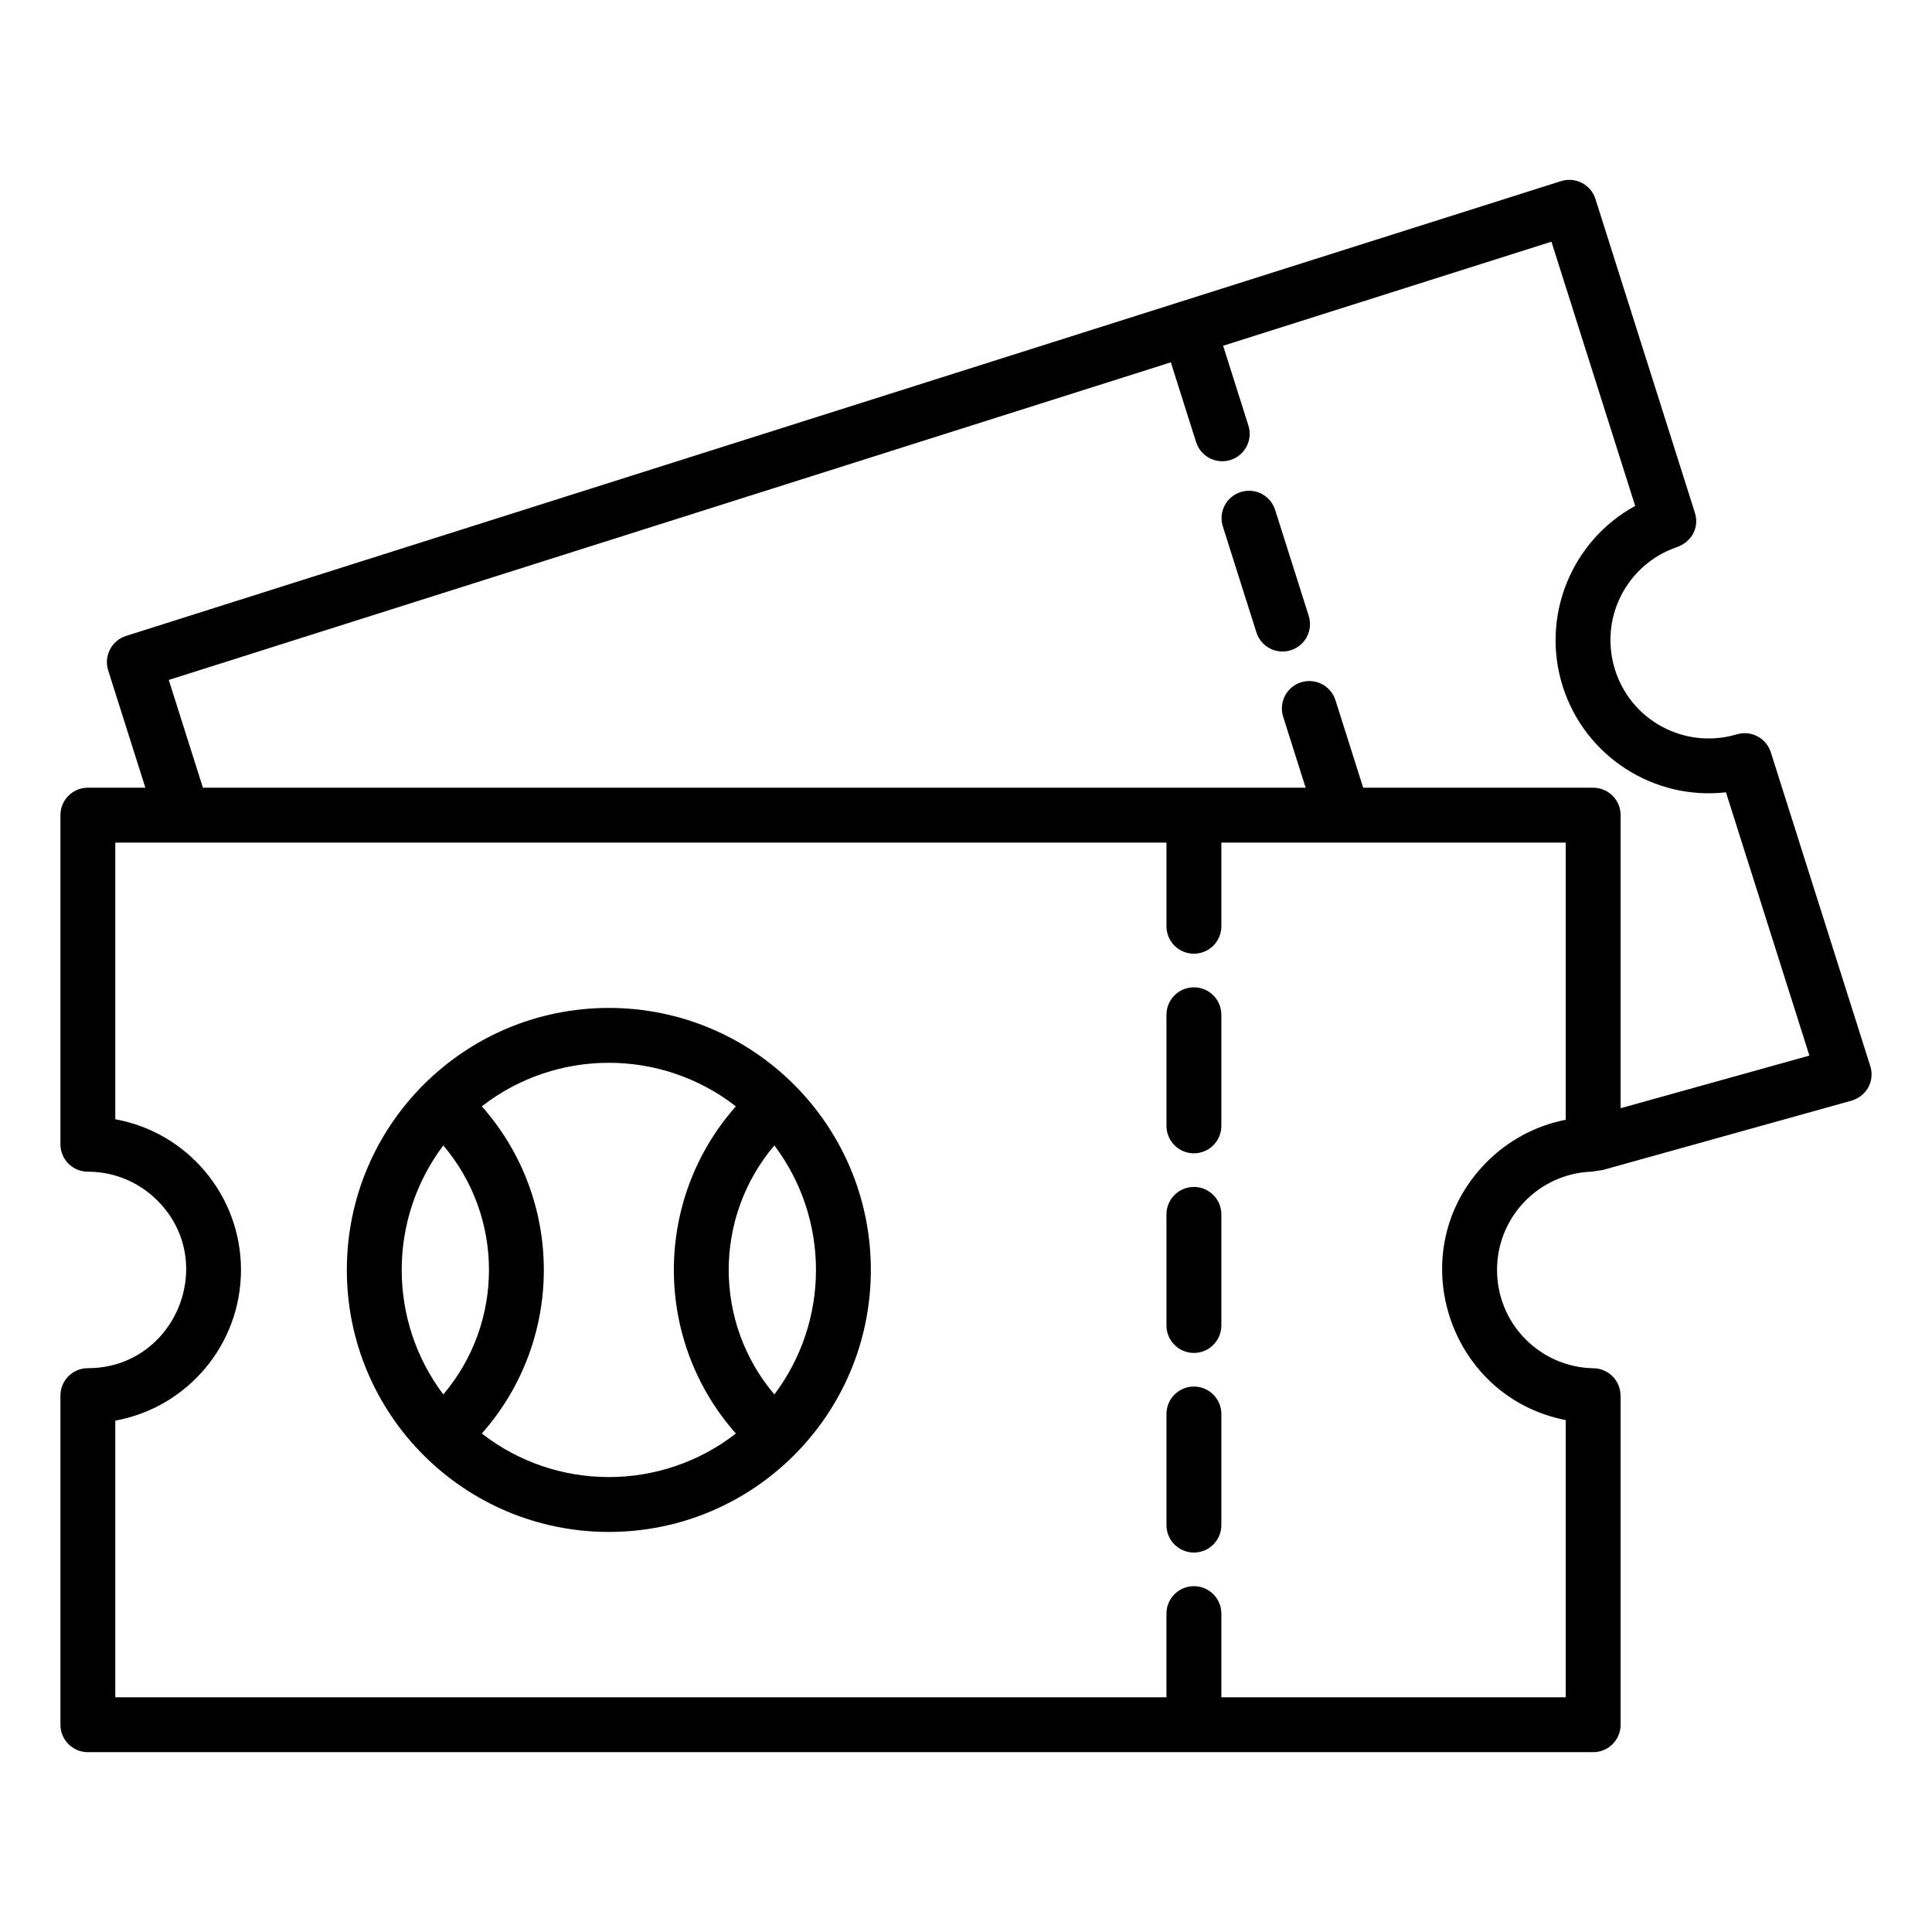 <svg xmlns="http://www.w3.org/2000/svg" id="Layer_1" viewBox="0 0 512 512" data-name="Layer 1"><path d="m161.349 267.113c38.345 0 69.433 31.088 69.433 69.433s-31.087 69.433-69.433 69.433-69.433-31.088-69.433-69.433 31.088-69.433 69.433-69.433zm-43.868 102.427c16.135-19.015 16.135-46.974 0-65.989-14.699 19.512-14.699 46.476 0 65.989zm87.737-65.989c-16.136 19.016-16.135 46.973 0 65.988 14.699-19.513 14.699-46.476 0-65.988zm-10.204 76.349c-21.915-24.751-21.915-61.958 0-86.71-19.783-15.383-47.546-15.383-67.329 0 21.914 24.751 21.915 61.959 0 86.71 19.783 15.383 47.546 15.383 67.329 0zm114.112-110.978c0-4.016 3.256-7.272 7.272-7.272s7.272 3.256 7.272 7.272v29.447c0 4.016-3.256 7.272-7.272 7.272s-7.272-3.256-7.272-7.272zm0 52.9c0-4.016 3.256-7.272 7.272-7.272s7.272 3.256 7.272 7.272v29.447c0 4.016-3.256 7.272-7.272 7.272s-7.272-3.256-7.272-7.272zm0 52.899c0-4.016 3.256-7.272 7.272-7.272s7.272 3.256 7.272 7.272v29.447c0 4.016-3.256 7.272-7.272 7.272s-7.272-3.256-7.272-7.272zm0 52.9c0-4.016 3.256-7.272 7.272-7.272s7.272 3.256 7.272 7.272v22.175h91.268v-73.455c-31.386-6.13-43.889-45.056-21.093-68.234 5.614-5.708 12.912-9.761 21.093-11.358v-73.454h-91.268v22.175c0 4.016-3.256 7.272-7.272 7.272s-7.272-3.256-7.272-7.272v-22.175h-278.57v73.32c19.093 3.455 33.309 20.156 33.309 39.93s-14.216 36.475-33.309 39.93v73.32h278.569v-22.175zm3.698-347.654-279.413 88.561c-3.828 1.208-5.952 5.291-4.744 9.119l9.859 31.104h-15.242c-4.016 0-7.272 3.256-7.272 7.272v87.214c0 4.016 3.256 7.272 7.272 7.272 7.19 0 13.7 2.914 18.411 7.626 16.359 16.359 4.715 44.447-18.411 44.447-4.016 0-7.272 3.256-7.272 7.272v87.214c0 4.016 3.256 7.272 7.272 7.272h398.926c4.016 0 7.272-3.256 7.272-7.272v-87.221h-.028c.001-3.949-3.168-7.182-7.13-7.244-7.092-.116-13.502-3.075-18.139-7.79-9.945-10.111-9.945-26.425 0-36.536 4.518-4.593 10.717-7.52 17.591-7.775l2.945-.432 65.438-18.239c4.455-1.076 6.755-5.286 5.482-9.31l-26.353-83.145-.006.002c-1.19-3.774-5.192-5.908-8.999-4.774-6.811 2.037-13.821 1.155-19.663-1.936-12.537-6.635-17.438-22.195-11.015-34.836 2.925-5.756 7.981-10.428 14.503-12.737 4.238-1.363 6.288-5.315 5.057-9.209l-26.353-83.145c-1.208-3.828-5.291-5.952-9.119-4.744l-100.869 31.971zm11.241 59.545c-1.208-3.828.916-7.911 4.744-9.119s7.911.916 9.119 4.744l8.897 28.071c1.208 3.828-.916 7.911-4.744 9.119s-7.911-.916-9.119-4.744zm15.983 50.427c-1.208-3.828.916-7.911 4.744-9.119s7.911.916 9.119 4.744l7.348 23.185h60.95c4.016 0 7.272 3.256 7.272 7.272v77.667l50.03-13.944-22.116-69.777c-19.062 2.182-37.353-9.442-43.255-28.066-5.898-18.61 2.353-38.627 19.201-47.829l-22.193-70.02-87.01 27.578 6.703 21.151c1.208 3.828-.916 7.911-4.744 9.119s-7.911-.916-9.119-4.744l-6.698-21.133-265.557 84.169 9.052 28.559h292.235l-5.962-18.81z" fill-rule="evenodd"></path></svg>